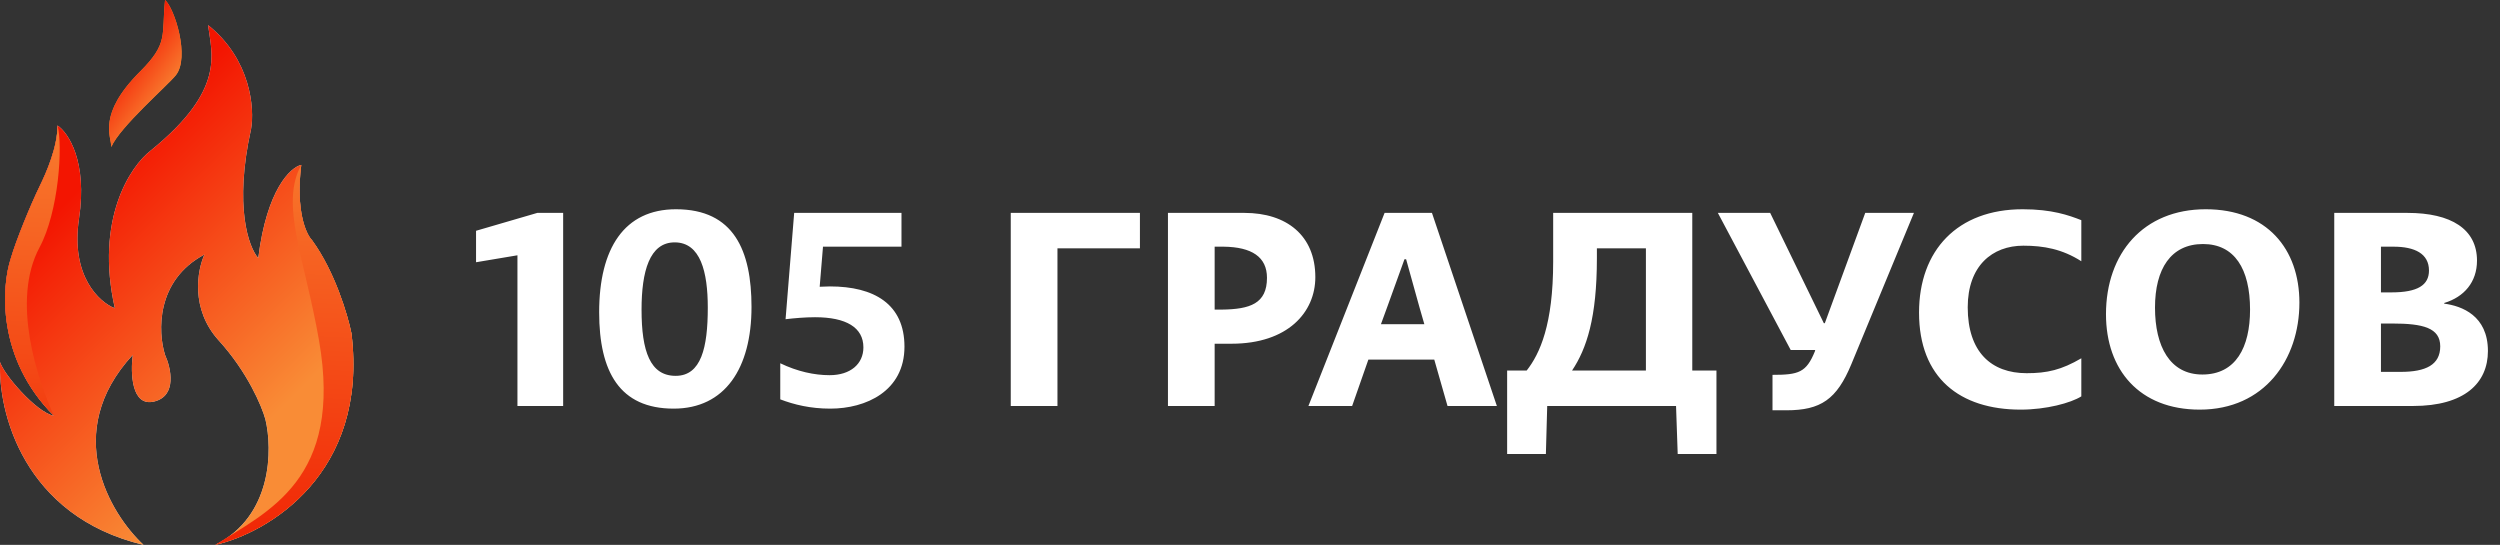 <svg width="234" height="51" viewBox="0 0 234 51" fill="none" xmlns="http://www.w3.org/2000/svg">
<rect x="0" y="0" width="234" height="51" fill="#333333" stroke="none"/>
<path d="M52.711 38H48.433V23.895L44.558 24.546V21.601L50.293 19.927H52.711V38ZM63.056 38.248C58.003 38.248 56.081 34.807 56.081 29.227C56.081 23.244 58.437 19.586 63.273 19.586C68.698 19.586 70.341 23.461 70.341 28.731C70.341 34.466 67.861 38.248 63.056 38.248ZM63.242 35.179C65.629 35.179 66.249 32.544 66.249 28.793C66.249 25.445 65.567 22.686 63.149 22.686C60.793 22.686 60.049 25.414 60.049 28.979C60.049 32.885 60.855 35.179 63.242 35.179ZM77.652 35.117C79.605 35.117 80.814 34.063 80.814 32.513C80.814 30.653 79.202 29.692 76.288 29.692C75.358 29.692 74.304 29.785 73.529 29.878L74.335 19.927H84.379V23.089H77.032L76.722 26.84C77.032 26.84 77.373 26.809 77.683 26.809C81.806 26.809 84.658 28.452 84.658 32.451C84.658 36.605 81.062 38.248 77.714 38.248C75.854 38.248 74.335 37.876 73.033 37.38V34.001C74.645 34.776 76.226 35.117 77.652 35.117ZM94.607 38V19.927H106.697V23.244H98.978V38H94.607ZM109.32 38V19.927H116.481C120.418 19.927 123.115 22.035 123.115 25.941C123.115 29.227 120.542 32.172 115.272 32.172H113.691V38H109.32ZM114.528 23.089H113.691V28.979H114.342C117.008 28.948 118.589 28.421 118.589 26.003C118.589 24.05 117.163 23.12 114.528 23.089ZM122.468 38L129.598 19.927H134.031L140.107 38H135.488L134.248 33.66H128.079L126.56 38H122.468ZM129.846 28.731L129.257 30.343H133.318L132.853 28.731L131.613 24.267H131.458L129.846 28.731ZM141.068 42.495V34.683H142.897C144.137 33.102 145.377 30.374 145.377 24.484V19.927H158.397V34.683H160.66V42.495H157.033L156.878 38H144.819L144.695 42.495H141.068ZM149.469 24.174C149.469 29.754 148.508 32.637 147.144 34.683H154.057V23.244H149.469V24.174ZM165.906 38.403V35.086C168.355 35.086 169.068 34.869 169.874 32.885L169.905 32.761H167.611L160.791 19.927H165.689L170.711 30.25H170.804L174.586 19.927H179.143L173.284 34.094C171.92 37.38 170.432 38.403 167.208 38.403H165.906ZM189.139 38.341C183.435 38.341 179.622 35.365 179.622 29.258C179.622 23.43 183.218 19.586 189.325 19.586C192.053 19.586 193.634 20.144 194.812 20.609V24.453C193.014 23.306 191.278 22.996 189.387 22.996C186.473 22.996 184.179 24.887 184.179 28.762C184.179 32.947 186.38 34.931 189.697 34.931C191.619 34.931 192.952 34.621 194.812 33.536V37.101C193.82 37.721 191.526 38.341 189.139 38.341ZM205.893 38.341C200.251 38.341 197.12 34.621 197.12 29.413C197.12 23.709 200.623 19.586 206.451 19.586C212.186 19.586 215.224 23.306 215.224 28.328C215.224 33.629 211.969 38.341 205.893 38.341ZM206.141 35.055C209.272 35.055 210.605 32.513 210.605 28.979C210.605 25.166 209.148 22.841 206.203 22.841C203.196 22.841 201.708 25.166 201.708 28.793C201.708 32.42 203.103 35.055 206.141 35.055ZM218.486 38V19.927H225.337C229.429 19.927 231.847 21.446 231.847 24.391C231.847 26.406 230.638 27.801 228.778 28.359V28.421C230.421 28.638 232.87 29.537 232.87 32.854C232.87 35.861 230.669 38 225.864 38H218.486ZM223.911 30.281H222.857V34.807H224.717C227.042 34.807 228.406 34.156 228.406 32.42C228.406 30.684 226.794 30.281 223.911 30.281ZM224.035 23.089H222.857V27.367H223.849C226.298 27.367 227.352 26.685 227.352 25.321C227.352 23.74 226.019 23.089 224.035 23.089Z" fill="white"/>
<path d="M12.428 33.217C5.718 40.464 10.303 48.092 13.435 51C2.161 48.316 -0.21 38.474 0.014 33.888C0.282 34.962 3.369 38.586 5.047 38.921C-0.321 33.553 0.126 26.842 1.021 24.158C1.468 22.592 2.854 19.186 3.705 17.447C4.362 16.105 5.382 13.757 5.382 11.743C6.389 12.414 8.201 15.099 7.396 20.467C6.59 25.835 9.297 28.296 10.751 28.855C8.872 20.534 12.205 15.546 14.106 14.092C21.152 8.388 19.81 5.033 19.475 2.349C23.501 5.57 23.837 10.178 23.501 12.079C21.89 19.326 23.277 23.151 24.172 24.158C24.977 17.716 27.192 15.658 28.198 15.434C27.662 19.729 28.646 21.921 29.205 22.48C31.352 25.433 32.56 29.526 32.896 31.204C34.506 44.356 25.067 49.882 20.146 51C25.514 48.316 25.514 42.053 24.843 39.257C24.508 38.026 23.165 34.828 20.481 31.875C17.797 28.922 18.468 25.276 19.139 23.822C14.576 26.238 14.777 31.092 15.448 33.217C16.008 34.447 16.589 37.042 14.442 37.579C12.294 38.116 12.205 34.895 12.428 33.217Z" fill="#D9D9D9"/>
<path d="M12.428 33.217C5.718 40.464 10.303 48.092 13.435 51C2.161 48.316 -0.21 38.474 0.014 33.888C0.282 34.962 3.369 38.586 5.047 38.921C-0.321 33.553 0.126 26.842 1.021 24.158C1.468 22.592 2.854 19.186 3.705 17.447C4.362 16.105 5.382 13.757 5.382 11.743C6.389 12.414 8.201 15.099 7.396 20.467C6.59 25.835 9.297 28.296 10.751 28.855C8.872 20.534 12.205 15.546 14.106 14.092C21.152 8.388 19.81 5.033 19.475 2.349C23.501 5.57 23.837 10.178 23.501 12.079C21.89 19.326 23.277 23.151 24.172 24.158C24.977 17.716 27.192 15.658 28.198 15.434C27.662 19.729 28.646 21.921 29.205 22.48C31.352 25.433 32.56 29.526 32.896 31.204C34.506 44.356 25.067 49.882 20.146 51C25.514 48.316 25.514 42.053 24.843 39.257C24.508 38.026 23.165 34.828 20.481 31.875C17.797 28.922 18.468 25.276 19.139 23.822C14.576 26.238 14.777 31.092 15.448 33.217C16.008 34.447 16.589 37.042 14.442 37.579C12.294 38.116 12.205 34.895 12.428 33.217Z" fill="url(#paint0_linear_2005_1481)"/>
<path d="M32.896 31.204C34.506 44.356 25.067 49.881 20.146 51C25.062 47.868 32.122 44.872 29.862 31.875C28.52 24.158 26.171 19.125 28.198 15.434C27.662 19.729 28.646 21.921 29.205 22.48C31.352 25.433 32.56 29.526 32.896 31.204Z" fill="url(#paint1_linear_2005_1481)"/>
<path d="M3.705 17.447C4.362 16.105 5.383 13.756 5.383 11.743C5.892 13.645 5.504 19.796 3.705 23.151C1.007 28.184 3.531 35.566 5.047 38.921C-0.321 33.552 0.126 26.842 1.021 24.158C1.468 22.592 2.854 19.186 3.705 17.447Z" fill="url(#paint2_linear_2005_1481)"/>
<path d="M15.448 0C15.113 3.355 15.784 4.026 13.099 6.711C9.104 10.706 10.415 12.75 10.415 13.757C11.22 11.878 15.69 8.002 16.455 7.046C17.797 5.368 16.343 0.783 15.448 0Z" fill="#F98C36"/>
<path d="M15.448 0C15.113 3.355 15.784 4.026 13.099 6.711C9.104 10.706 10.415 12.75 10.415 13.757C11.22 11.878 15.69 8.002 16.455 7.046C17.797 5.368 16.343 0.783 15.448 0Z" fill="url(#paint3_linear_2005_1481)"/>
<defs>
<linearGradient id="paint0_linear_2005_1481" x1="13.421" y1="51" x2="-6.234" y2="31.104" gradientUnits="userSpaceOnUse">
<stop stop-color="#F98C36"/>
<stop offset="1" stop-color="#F31501"/>
</linearGradient>
<linearGradient id="paint1_linear_2005_1481" x1="19.796" y1="5.033" x2="17.447" y2="51" gradientUnits="userSpaceOnUse">
<stop stop-color="#F98C36"/>
<stop offset="1" stop-color="#F12404"/>
</linearGradient>
<linearGradient id="paint2_linear_2005_1481" x1="19.796" y1="5.033" x2="17.447" y2="51" gradientUnits="userSpaceOnUse">
<stop stop-color="#F98C36"/>
<stop offset="1" stop-color="#F12404"/>
</linearGradient>
<linearGradient id="paint3_linear_2005_1481" x1="12.964" y1="13.757" x2="7.66" y2="9.859" gradientUnits="userSpaceOnUse">
<stop stop-color="#F98C36"/>
<stop offset="1" stop-color="#F31501"/>
</linearGradient>
</defs>
</svg>
